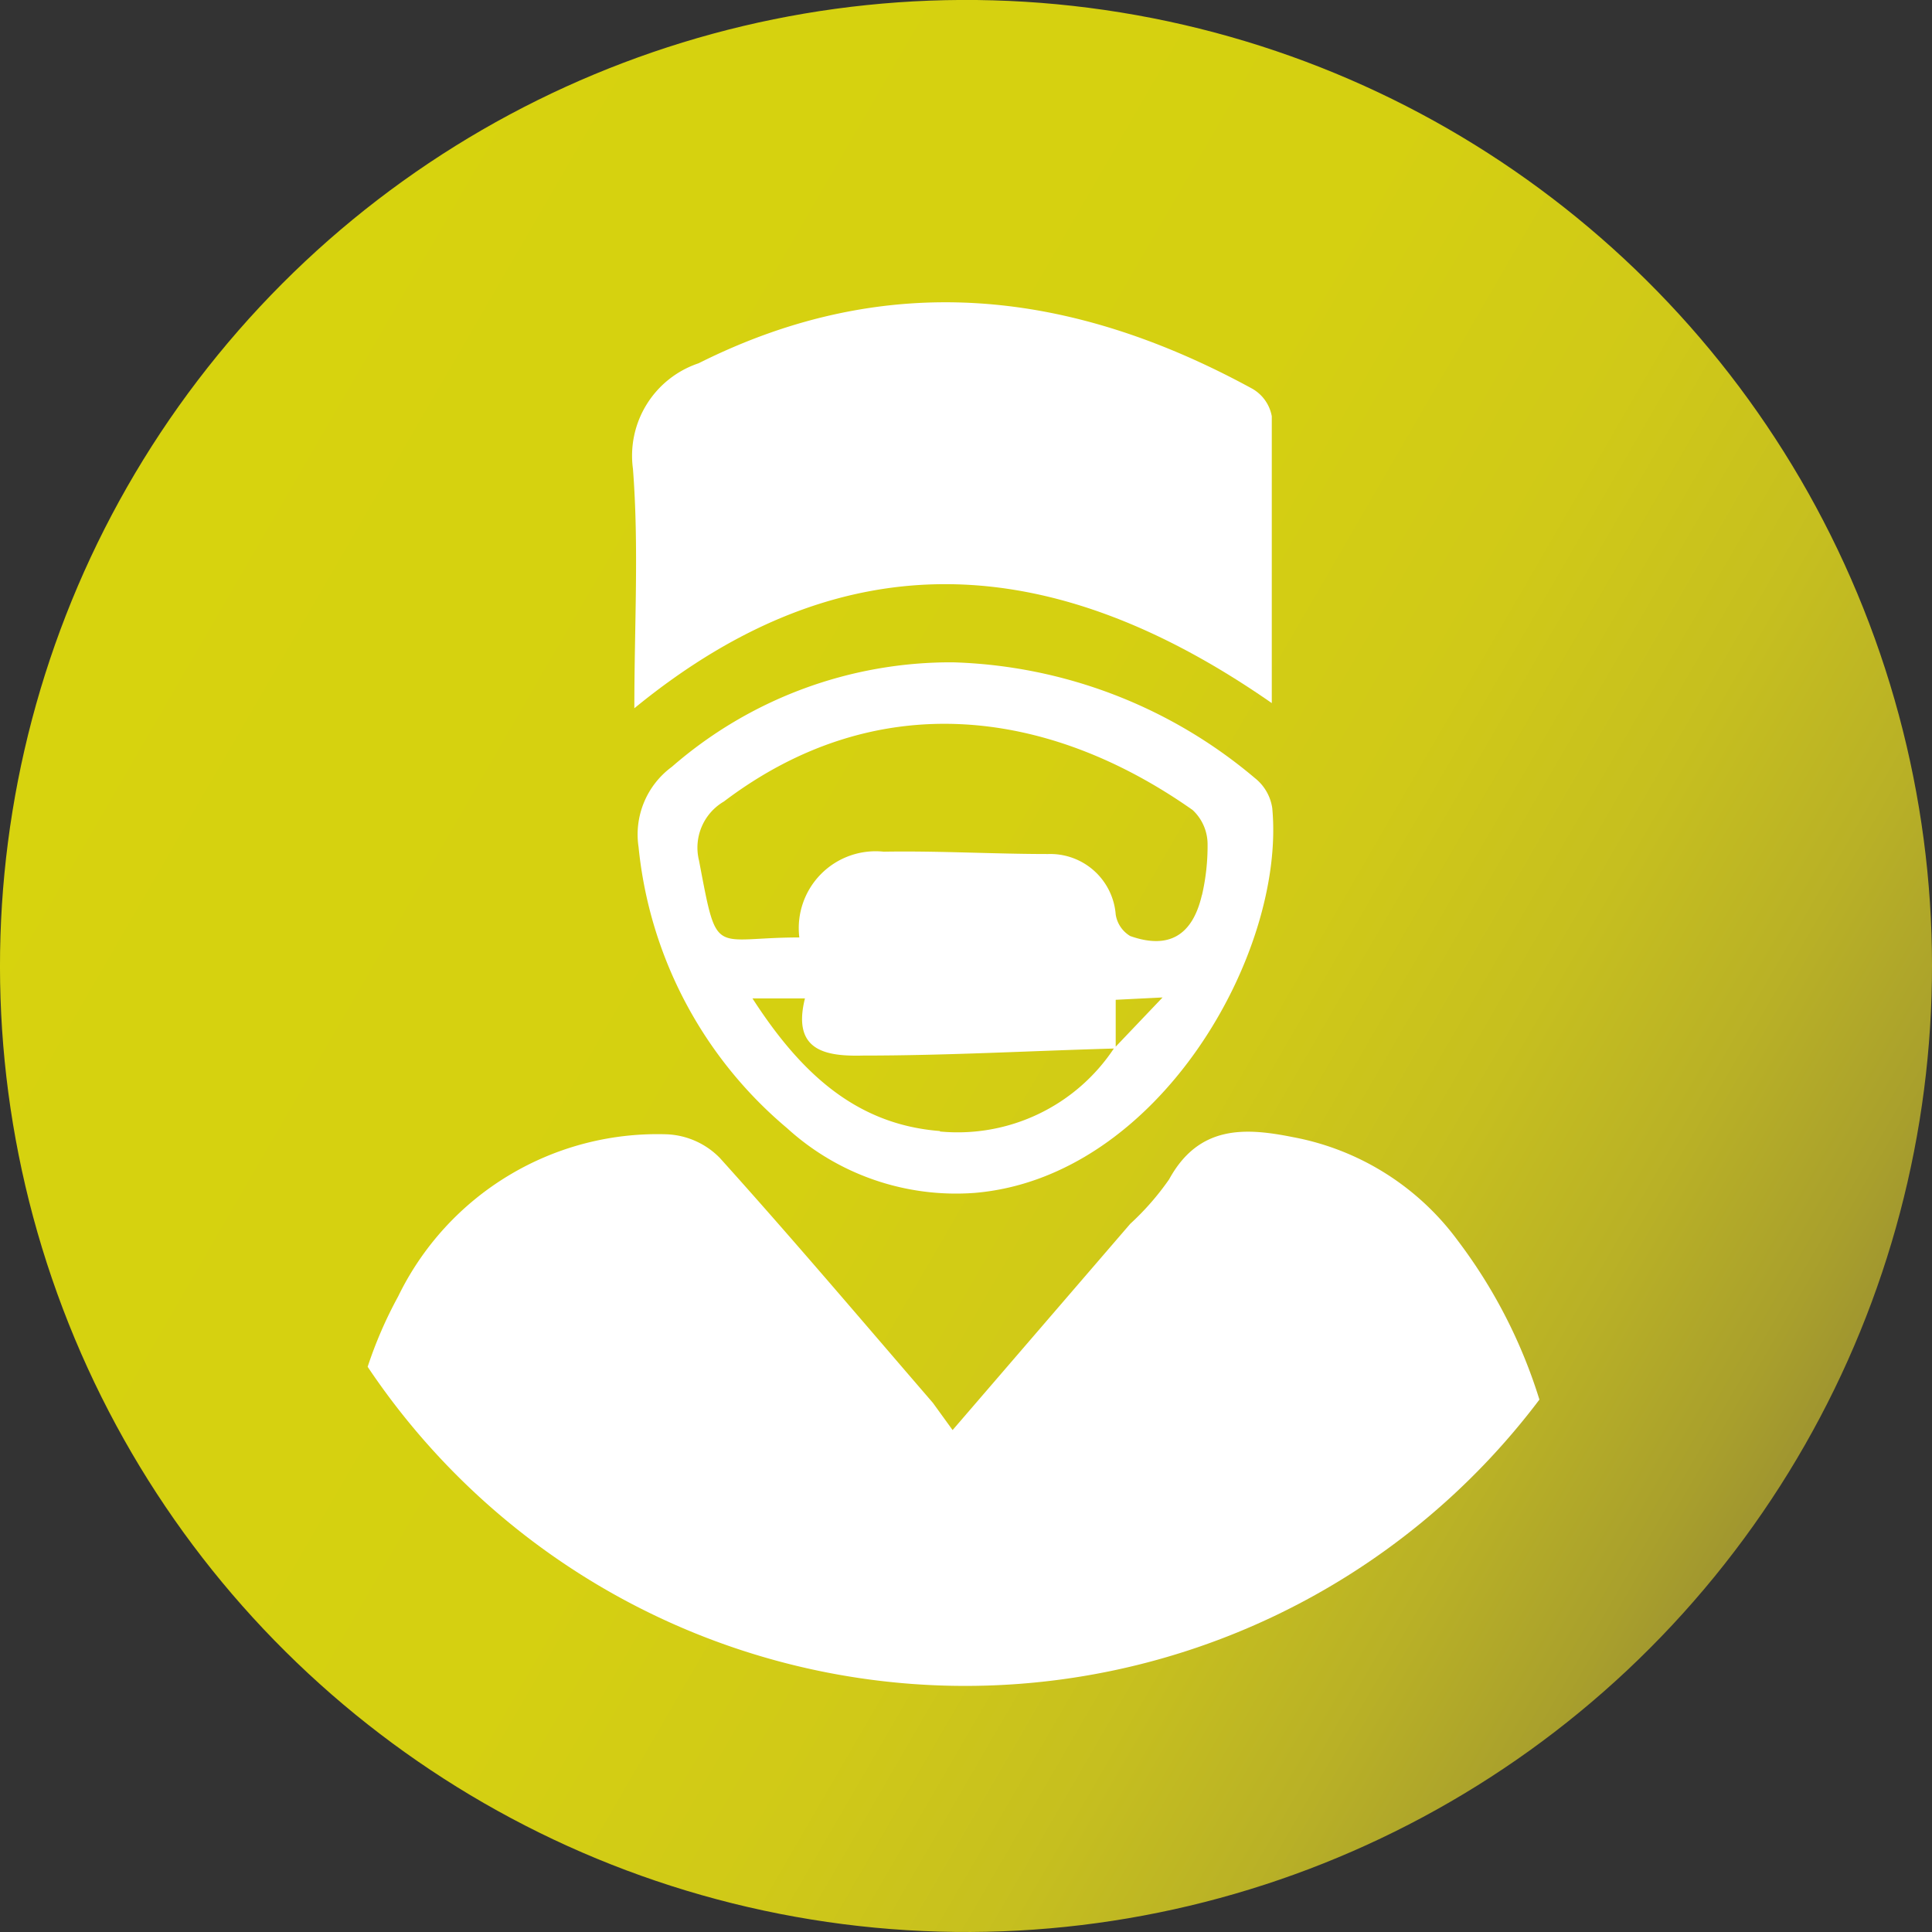 <?xml version="1.0" encoding="UTF-8" standalone="no"?>
<svg
   xmlns:dc="http://purl.org/dc/elements/1.1/"
   xmlns:cc="http://creativecommons.org/ns#"
   xmlns:rdf="http://www.w3.org/1999/02/22-rdf-syntax-ns#"
   xmlns:svg="http://www.w3.org/2000/svg"
   xmlns="http://www.w3.org/2000/svg"
   height="41.22"
   width="41.22"
   id="svg29"
   version="1.1"
   viewBox="0 0 41.22 41.22">
  <rect x="0" y="0" width="41.22" height="41.22" fill="#333333" stroke="none"/>
  <defs
     id="defs17">
    <linearGradient
       gradientUnits="userSpaceOnUse"
       gradientTransform="matrix(0.16,0.99,0.99,-0.16,-307.521,49.906)"
       y2="301.25"
       x2="2.76"
       y1="280.63"
       x1="38.46"
       id="a">
      <stop
         id="stop2"
         stop-color="#a0962f"
         offset="0" />
      <stop
         id="stop4"
         stop-color="#a9a02c"
         offset="0.04" />
      <stop
         id="stop6"
         stop-color="#b9b126"
         offset="0.13" />
      <stop
         id="stop8"
         stop-color="#c6bf1f"
         offset="0.23" />
      <stop
         id="stop10"
         stop-color="#d0c918"
         offset="0.35" />
      <stop
         id="stop12"
         stop-color="#d5d011"
         offset="0.52" />
      <stop
         id="stop14"
         stop-color="#d7d30e"
         offset="1" />
    </linearGradient>
  </defs>
  <title
     id="title19">icon-infectious-disease</title>
  <circle
     style="fill:url(#a)"
     id="circle21"
     transform="rotate(-80.78)"
     r="20.61"
     cy="23.646"
     cx="-17.041" />
  <path
     style="fill:#ffffff"
     id="path23"
     d="m 31.104,26.471 a 5.65,5.65 0 0 0 -3.52,-2.21 c -1,-0.2 -2,-0.27 -2.64,0.9 a 5.71,5.71 0 0 1 -0.83,0.95 l -3.79,4.4 -0.42,-0.58 c -1.51,-1.75 -3,-3.51 -4.55,-5.23 a 1.68,1.68 0 0 0 -1.12,-0.5 6.15,6.15 0 0 0 -5.74,3.46 9,9 0 0 0 -0.65,1.5 15.34,15.34 0 0 0 25,0.7 11,11 0 0 0 -1.74,-3.39 z" />
  <path
     style="fill:#ffffff"
     id="path25"
     d="m 13.534,15.111 c 4.53,-3.71 9,-3.31 13.6,-0.11 0,-2.13 0,-4.12 0,-6.12 a 0.85,0.85 0 0 0 -0.42,-0.59 c -3.85,-2.1 -7.76,-2.57 -11.81,-0.54 a 2.08,2.08 0 0 0 -1.4,2.25 c 0.13,1.67 0.03,3.32 0.03,5.11 z" />
  <path
     style="fill:#ffffff"
     id="path27"
     d="m 20.334,14.131 a 9.06,9.06 0 0 0 -6,2.23 1.79,1.79 0 0 0 -0.71,1.71 9,9 0 0 0 3.17,6 5.35,5.35 0 0 0 4,1.38 c 3.93,-0.33 6.64,-5.12 6.35,-8.21 a 1,1 0 0 0 -0.37,-0.64 10.45,10.45 0 0 0 -6.44,-2.47 z m -0.28,10 c -1.82,-0.14 -3,-1.28 -4,-2.83 h 1.12 c -0.28,1.12 0.44,1.24 1.24,1.22 1.79,0 3.57,-0.1 5.35,-0.15 a 4,4 0 0 1 -3.71,1.77 z m 3.75,-1.8 v -1 l 1,-0.05 z m 1.84,-3.24 c -0.2,0.87 -0.71,1.17 -1.53,0.88 a 0.65,0.65 0 0 1 -0.31,-0.46 1.4,1.4 0 0 0 -1.44,-1.29 c -1.17,0 -2.34,-0.07 -3.51,-0.05 a 1.64,1.64 0 0 0 -1.8,1.83 c -1.87,0 -1.74,0.46 -2.14,-1.64 a 1.14,1.14 0 0 1 0.53,-1.26 c 3.25,-2.46 6.9,-2 10,0.18 a 1,1 0 0 1 0.32,0.71 4.65,4.65 0 0 1 -0.12,1.11 z" />
</svg>
